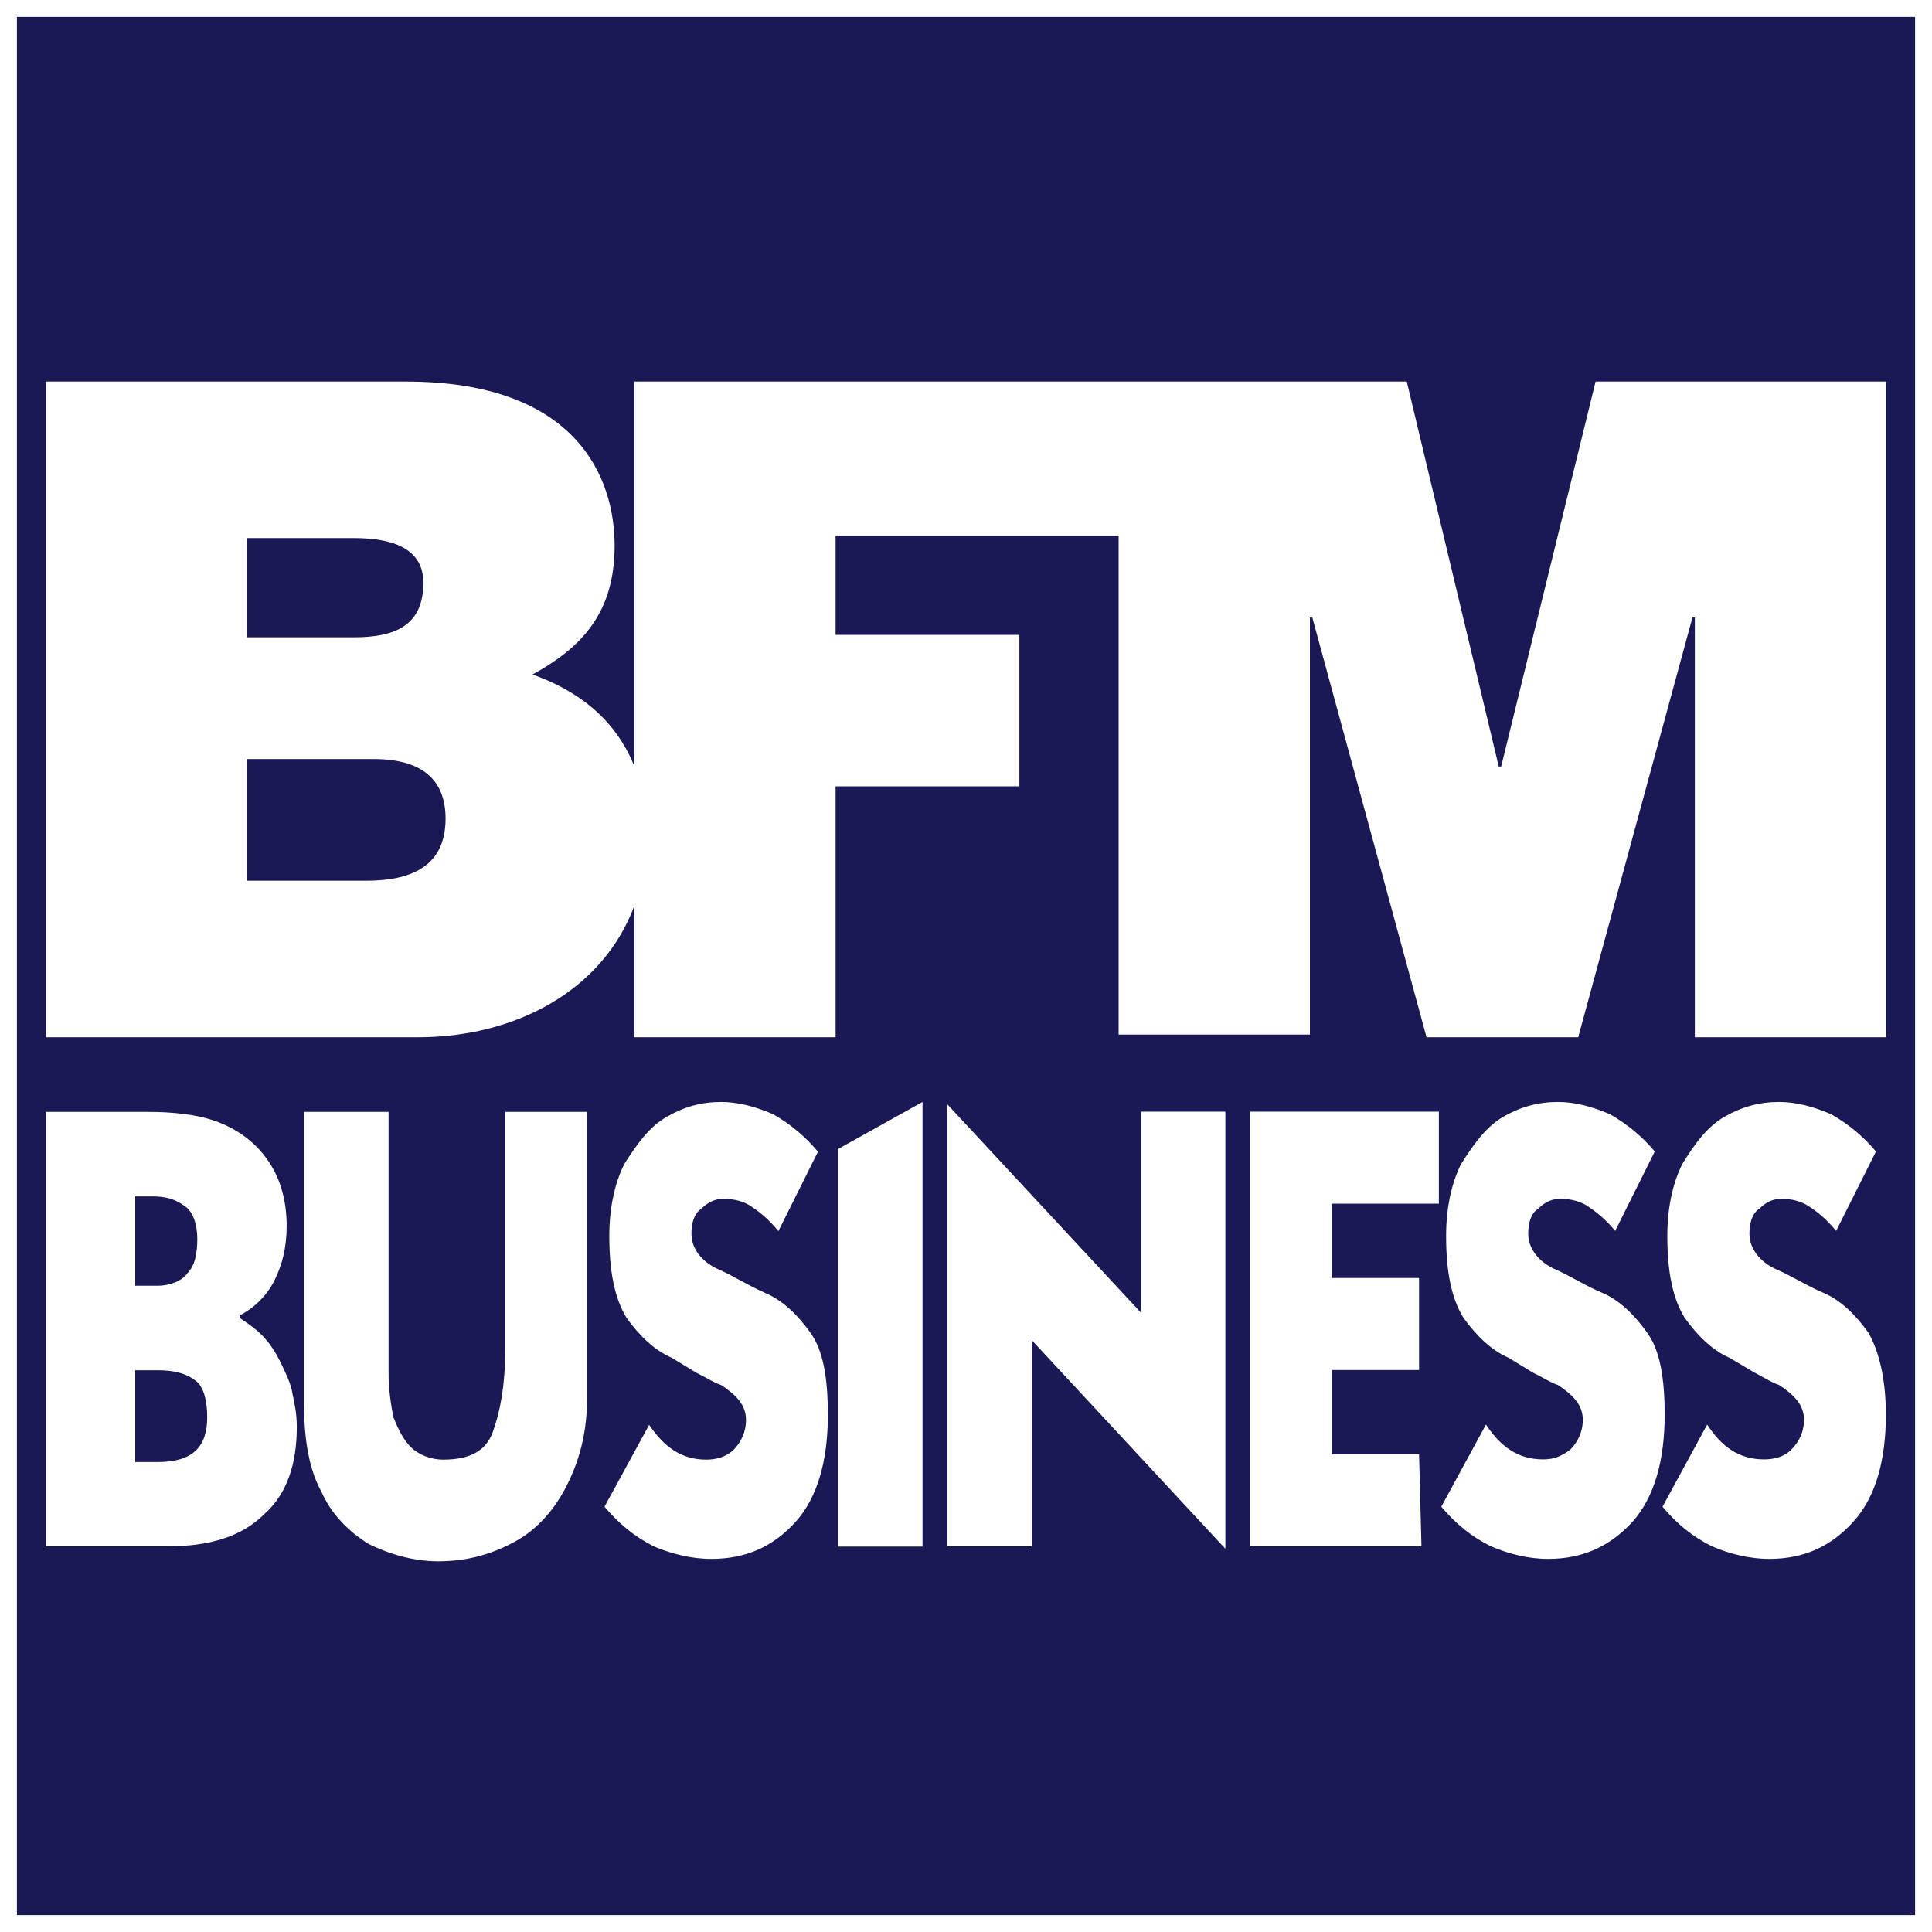 <svg xmlns="http://www.w3.org/2000/svg" viewBox="0 0 800 800" width="800" height="800"><title>BFMBUSINESS-2023</title><style>		.s0 { fill: #ffffff } 		.s1 { fill: #1b1955 } 	</style><path id="Forme 2" class="s0" d="m800 0v800h-800v-800z"></path><path id="Forme 1" class="s1" d="m793 7v786h-786v-786z"></path><path fill-rule="evenodd" class="s0" d="m781 158v271.5h-79.2v-173.8h-1l-47.3 173.8h-62.8l-47.3-173.8h-1v172.7h-79.2v-206.6h-117.2v41.1h76.1v62.7h-76.1v103.9h-83.3v-54.5c-13.4 36-50.4 54.5-89.5 54.5h-154.2v-271.5h149.1c71 0 86.4 40.1 86.4 67.9 0 27.7-13.4 42.1-34 53.4 17.5 6.2 34 17.5 42.2 38.1v-159.4h319.8l38.1 159.4h1l39.1-159.4zm-678.7 105.9h44.2c17.5 0 28.8-5.1 28.8-22.6 0-13.4-11.3-18.5-28.8-18.5h-44.2zm82.2 75.1c0-16.5-10.2-24.7-29.8-24.7h-52.4v50.4h49.3c17.5 0 32.9-5.2 32.9-25.7z"></path><path fill-rule="evenodd" class="s0" d="m19 460.4h42.2c10.2 0 20.5 1 28.8 4.1 8.2 3.1 15.4 8.2 20.5 15.4 5.2 7.2 8.2 16.4 8.2 27.8 0 9.2-2 16.4-5.1 22.6-3.1 6.1-8.2 11.3-14.4 14.4v1c3.1 2.1 6.2 4.1 9.3 7.2 3 3.1 5.1 6.2 7.2 10.3 2 4.1 4.1 8.2 5.1 12.3 1 5.2 2.1 9.3 2.1 15.4 0 15.5-4.2 27.8-13.4 36-9.3 9.3-22.6 13.4-40.1 13.4h-50.4zm37 35v37h9.3c5.1 0 10.3-2.1 12.3-5.2 3.1-3 4.1-8.2 4.1-14.3 0-6.2-2-11.4-5.1-13.4-4.1-3.1-8.2-4.1-13.4-4.1zm0 72v38h9.3c14.4 0 20.5-6.2 20.5-18.5 0-8.2-2-13.4-5.1-15.4-4.1-3.1-9.3-4.1-15.4-4.1zm187.1-107v118.3c0 14.4-3.1 25.7-8.2 36-5.1 10.2-12.3 18.5-21.6 23.6-9.3 5.1-19.5 8.2-31.9 8.2-10.3 0-20.5-3.1-28.8-7.2-8.2-5.1-15.4-12.3-19.5-21.6-5.1-9.2-7.2-21.6-7.2-36v-121.3h35v108c0 7.2 1 13.3 2 18.5 2.1 5.1 4.1 9.2 7.2 12.3 3.1 3.1 8.2 5.2 13.4 5.2 10.3 0 17.5-3.1 20.5-11.3 3.1-8.3 5.2-19.6 5.2-34v-98.7zm79.2 49.4c-4.1-5.2-8.3-8.3-11.3-10.3-3.1-2.1-7.2-3.1-11.4-3.1-3 0-6.1 1-9.2 4.1-3.1 2.1-4.1 6.2-4.1 10.3 0 6.2 4.1 11.3 10.3 14.4 7.2 3.1 13.3 7.2 20.5 10.3 7.2 3.1 13.4 9.2 18.5 16.4 5.2 7.2 7.2 18.5 7.2 34 0 18.5-4.1 33.9-13.3 44.2-9.3 10.3-20.6 15.4-35 15.4-8.2 0-16.4-2.1-23.6-5.1-8.3-4.2-14.4-9.3-20.6-16.5l18.5-33.9c6.2 9.2 13.4 14.4 23.6 14.4 4.2 0 8.3-1.1 11.4-4.1 3-3.1 5.1-7.2 5.1-12.4 0-6.2-4.1-10.3-10.3-14.4-3.1-1-6.2-3.1-10.3-5.1l-10.2-6.2c-7.2-3.1-13.4-9.2-18.6-16.4-5.1-8.3-7.2-19.6-7.2-34 0-11.3 2.1-21.6 6.2-29.8 5.2-8.2 10.3-15.4 17.5-19.5 7.2-4.2 14.4-6.2 22.6-6.2 7.2 0 14.4 2 21.6 5.1q10.8 6.2 18.5 15.5zm24.7-34l35-19.5v184.1h-35zm160.4-15.5v181l-80.2-86.4v85.4h-35v-183.1l80.3 86.4v-83.3zm81.2 180h-71v-180h78.2v38.1h-44.2v30.8h36v38.1h-36v34.9h36zm80.2-130.6c-4.1-5.1-8.3-8.2-11.3-10.2-3.1-2.1-7.2-3.1-11.3-3.1-3.1 0-6.2 1-9.3 4.1-3.1 2-4.1 6.2-4.1 10.3 0 6.1 4.1 11.3 10.3 14.4 7.2 3.1 13.3 7.2 20.5 10.2 7.2 3.1 13.4 9.3 18.5 16.5 5.2 7.2 7.2 18.5 7.2 33.9 0 18.5-4.1 34-13.3 44.3-9.3 10.2-20.6 15.4-35 15.4-8.2 0-16.4-2.1-23.6-5.2-8.3-4.1-14.4-9.2-20.6-16.4l18.5-34c6.2 9.3 13.4 14.4 23.7 14.4 4.1 0 7.2-1 11.3-4.1 3-3.1 5.1-7.2 5.1-12.3 0-6.2-4.1-10.3-10.3-14.4-3.1-1-6.1-3.1-10.3-5.1l-10.2-6.2c-7.2-3.1-13.4-9.3-18.6-16.5-5.1-8.2-7.2-19.5-7.2-33.9 0-11.3 2.1-21.6 6.2-29.8 5.2-8.2 10.3-15.4 17.5-19.6 7.2-4.1 14.4-6.1 22.6-6.1 7.2 0 14.4 2 21.6 5.1q10.8 6.2 18.5 15.4zm91.5 0c-4.1-5.1-8.2-8.2-11.3-10.2-3.1-2.1-7.2-3.1-11.3-3.1-3.1 0-6.1 1-9.2 4.1-3.1 2-4.1 6.2-4.1 10.3 0 6.1 4.1 11.3 10.2 14.4 7.2 3 13.4 7.2 20.6 10.2 7.2 3.1 13.4 9.3 18.5 16.5 4.1 7.2 7.2 18.5 7.2 33.9 0 18.5-4.1 34-13.4 44.2-9.2 10.3-20.5 15.5-34.9 15.5-8.2 0-16.5-2.1-23.7-5.2-8.2-4.1-14.4-9.2-20.5-16.4l18.5-34c6.1 9.3 13.3 14.4 23.6 14.4 4.1 0 8.3-1 11.3-4.1 3.1-3.1 5.2-7.2 5.2-12.3 0-6.2-4.1-10.3-10.3-14.4-3.1-1-6.2-3.1-10.3-5.2l-10.3-6.1c-7.2-3.1-13.3-9.3-18.5-16.5-5.1-8.2-7.2-19.5-7.2-33.9 0-11.3 2.1-21.6 6.2-29.8 5.1-8.3 10.3-15.5 17.5-19.6 7.2-4.1 14.4-6.1 22.6-6.1 7.2 0 14.4 2 21.6 5.1q10.8 6.2 18.5 15.4z"></path></svg>